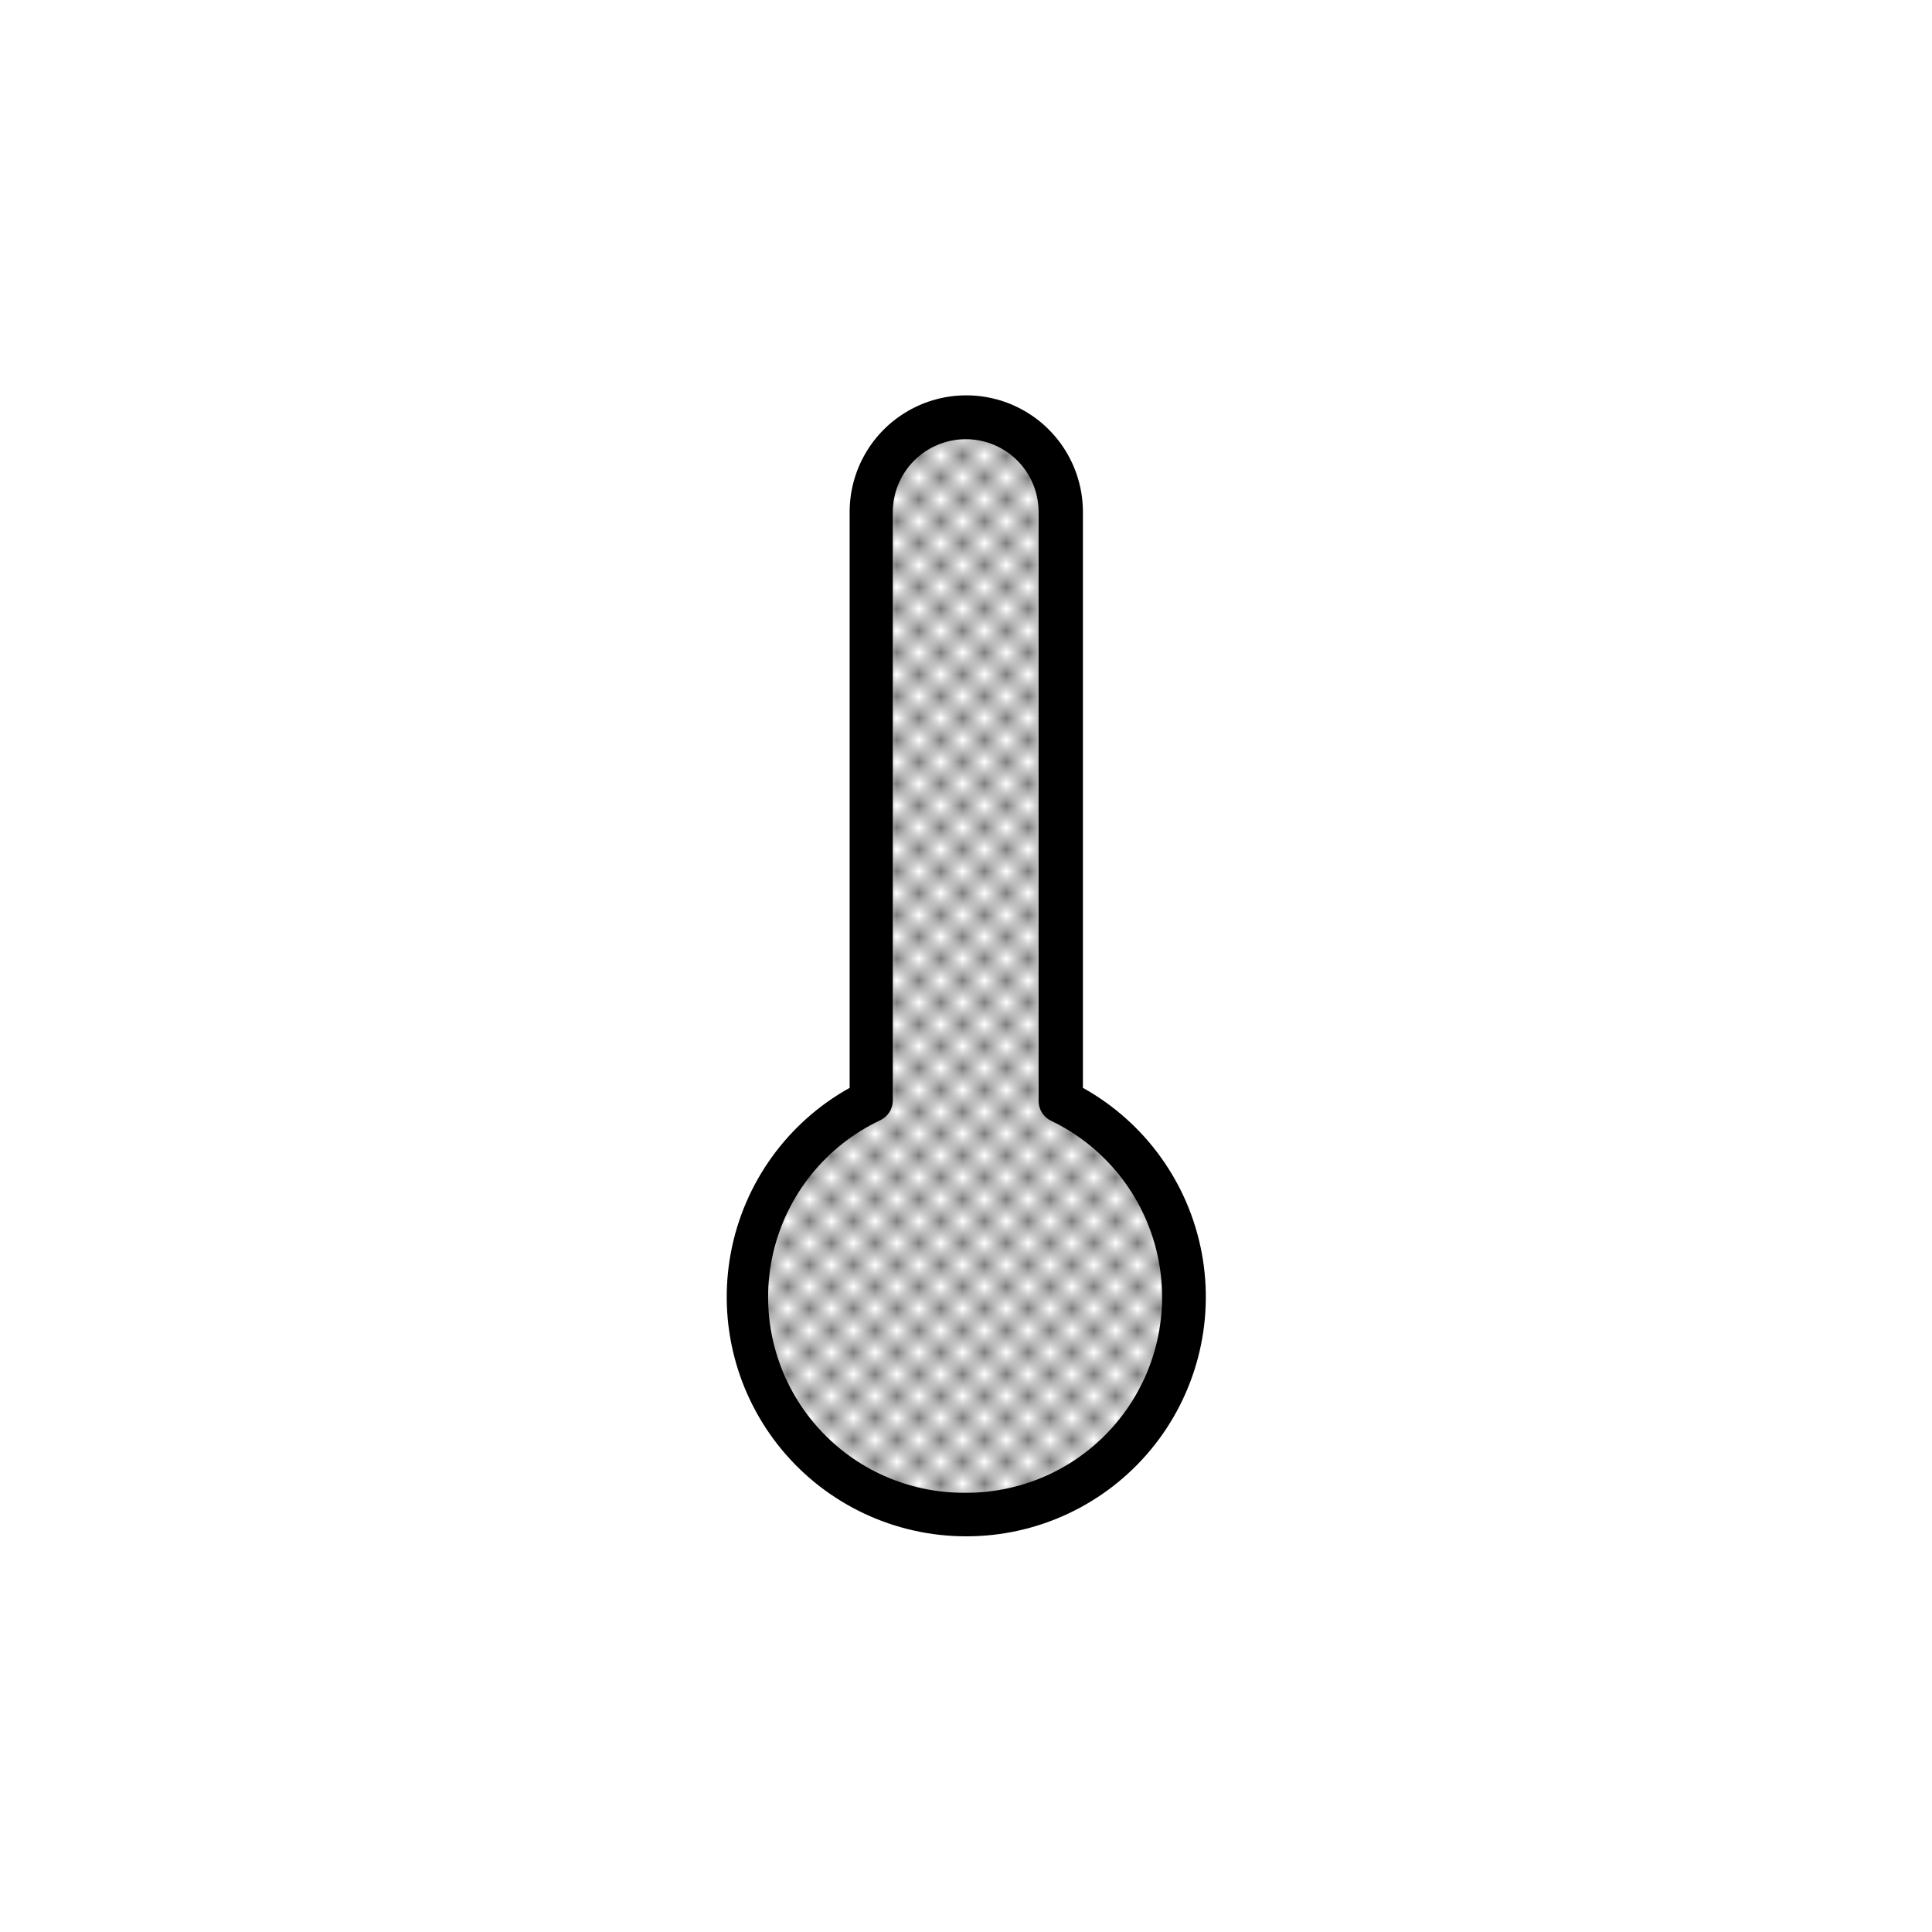 <?xml version="1.0" encoding="UTF-8"?>
<!-- The Best Svg Icon site in the world: iconSvg.co, Visit us! https://iconsvg.co -->
<svg width="800px" height="800px" version="1.1" viewBox="144 144 512 512" xmlns="http://www.w3.org/2000/svg" xmlns:xlink="http://www.w3.org/1999/xlink">
 <defs>
  <clipPath id="f">
   <path d="m7 7h1v0.828h-1z"/>
  </clipPath>
  <clipPath id="e">
   <path d="m5 7h1v0.828h-1z"/>
  </clipPath>
  <clipPath id="d">
   <path d="m3 7h1v0.828h-1z"/>
  </clipPath>
  <clipPath id="c">
   <path d="m1 7h1v0.828h-1z"/>
  </clipPath>
  <clipPath id="g">
   <rect width="8" height="8"/>
  </clipPath>
  <g id="a" clip-path="url(#g)">
   <path d="m7.922 3.422c0 0.559-0.844 0.559-0.844 0 0-0.562 0.844-0.562 0.844 0"/>
   <path d="m7.922 1.422c0 0.559-0.844 0.559-0.844 0 0-0.562 0.844-0.562 0.844 0"/>
   <g clip-path="url(#f)">
    <path d="m7.922 7.422c0 0.559-0.844 0.559-0.844 0 0-0.562 0.844-0.562 0.844 0"/>
   </g>
   <path d="m7.922 5.422c0 0.559-0.844 0.559-0.844 0 0-0.562 0.844-0.562 0.844 0"/>
   <path d="m5.922 3.422c0 0.559-0.844 0.559-0.844 0 0-0.562 0.844-0.562 0.844 0"/>
   <path d="m5.922 1.422c0 0.559-0.844 0.559-0.844 0 0-0.562 0.844-0.562 0.844 0"/>
   <path d="m6.922 2.422c0 0.559-0.844 0.559-0.844 0 0-0.562 0.844-0.562 0.844 0"/>
   <path d="m6.922 0.422c0 0.559-0.844 0.559-0.844 0 0-0.562 0.844-0.562 0.844 0"/>
   <g clip-path="url(#e)">
    <path d="m5.922 7.422c0 0.559-0.844 0.559-0.844 0 0-0.562 0.844-0.562 0.844 0"/>
   </g>
   <path d="m5.922 5.422c0 0.559-0.844 0.559-0.844 0 0-0.562 0.844-0.562 0.844 0"/>
   <path d="m6.922 6.422c0 0.559-0.844 0.559-0.844 0 0-0.562 0.844-0.562 0.844 0"/>
   <path d="m6.922 4.422c0 0.559-0.844 0.559-0.844 0 0-0.562 0.844-0.562 0.844 0"/>
   <path d="m3.922 3.422c0 0.559-0.844 0.559-0.844 0 0-0.562 0.844-0.562 0.844 0"/>
   <path d="m3.922 1.422c0 0.559-0.844 0.559-0.844 0 0-0.562 0.844-0.562 0.844 0"/>
   <path d="m4.922 2.422c0 0.559-0.844 0.559-0.844 0 0-0.562 0.844-0.562 0.844 0"/>
   <path d="m4.922 0.422c0 0.559-0.844 0.559-0.844 0 0-0.562 0.844-0.562 0.844 0"/>
   <g clip-path="url(#d)">
    <path d="m3.922 7.422c0 0.559-0.844 0.559-0.844 0 0-0.562 0.844-0.562 0.844 0"/>
   </g>
   <path d="m3.922 5.422c0 0.559-0.844 0.559-0.844 0 0-0.562 0.844-0.562 0.844 0"/>
   <path d="m4.922 6.422c0 0.559-0.844 0.559-0.844 0 0-0.562 0.844-0.562 0.844 0"/>
   <path d="m4.922 4.422c0 0.559-0.844 0.559-0.844 0 0-0.562 0.844-0.562 0.844 0"/>
   <path d="m1.922 3.422c0 0.559-0.844 0.559-0.844 0 0-0.562 0.844-0.562 0.844 0"/>
   <path d="m1.922 1.422c0 0.559-0.844 0.559-0.844 0 0-0.562 0.844-0.562 0.844 0"/>
   <path d="m2.922 2.422c0 0.559-0.844 0.559-0.844 0 0-0.562 0.844-0.562 0.844 0"/>
   <path d="m2.922 0.422c0 0.559-0.844 0.559-0.844 0 0-0.562 0.844-0.562 0.844 0"/>
   <g clip-path="url(#c)">
    <path d="m1.922 7.422c0 0.559-0.844 0.559-0.844 0 0-0.562 0.844-0.562 0.844 0"/>
   </g>
   <path d="m1.922 5.422c0 0.559-0.844 0.559-0.844 0 0-0.562 0.844-0.562 0.844 0"/>
   <path d="m2.922 6.422c0 0.559-0.844 0.559-0.844 0 0-0.562 0.844-0.562 0.844 0"/>
   <path d="m2.922 4.422c0 0.559-0.844 0.559-0.844 0 0-0.562 0.844-0.562 0.844 0"/>
   <path d="m0.922 2.422c0 0.559-0.844 0.559-0.844 0 0-0.562 0.844-0.562 0.844 0"/>
   <path d="m0.922 0.422c0 0.559-0.844 0.559-0.844 0 0-0.562 0.844-0.562 0.844 0"/>
   <path d="m0.922 6.422c0 0.559-0.844 0.559-0.844 0 0-0.562 0.844-0.562 0.844 0"/>
   <path d="m0.922 4.422c0 0.559-0.844 0.559-0.844 0 0-0.562 0.844-0.562 0.844 0"/>
  </g>
  <pattern id="b" width="8" height="8" patternTransform="matrix(5.794 0 0 5.794 251.32 151.82)" patternUnits="userSpaceOnUse">
   <use xlink:href="#a"/>
  </pattern>
 </defs>
 <g>
  <path d="m400 545.35c17.566 0.066 34.207-7.887 45.191-21.598 10.988-13.711 15.117-31.684 11.223-48.816-3.894-17.133-15.391-31.551-31.227-39.164v-156.18c0-6.684-2.652-13.09-7.375-17.812-4.727-4.727-11.133-7.379-17.812-7.379-6.684 0-13.09 2.652-17.812 7.379-4.727 4.723-7.379 11.129-7.379 17.812v156.18c-15.836 7.613-27.332 22.031-31.227 39.164-3.894 17.133 0.238 35.105 11.223 48.816 10.984 13.711 27.625 21.664 45.195 21.598z" fill="url(#b)"/>
  <path d="m400 551.14c-18.863-0.004-36.742-8.406-48.789-22.922-12.047-14.516-17.008-33.637-13.539-52.176 3.473-18.543 15.012-34.574 31.492-43.75v-152.61c0-11.043 5.891-21.246 15.457-26.766 9.562-5.523 21.344-5.523 30.906 0 9.562 5.519 15.457 15.723 15.457 26.766v152.61c16.492 9.184 28.039 25.238 31.5 43.797 3.457 18.562-1.531 37.699-13.609 52.207-12.082 14.508-29.996 22.883-48.875 22.844zm0-290.75v0.004c-5.125-0.016-10.043 2.004-13.68 5.609-3.637 3.609-5.691 8.512-5.719 13.633v156.18c-0.066 2.156-1.328 4.098-3.273 5.039-14.391 6.769-24.875 19.766-28.445 35.262-3.57 15.496 0.164 31.773 10.137 44.156 9.973 12.387 25.078 19.512 40.98 19.328 15.801 0.035 30.758-7.137 40.625-19.484 9.863-12.348 13.555-28.52 10.031-43.922-3.527-15.406-13.887-28.363-28.137-35.191-1.945-0.938-3.207-2.879-3.277-5.039v-156.18c0.027-5.125-1.984-10.051-5.598-13.691-3.609-3.641-8.52-5.691-13.645-5.703z"/>
 </g>
</svg>